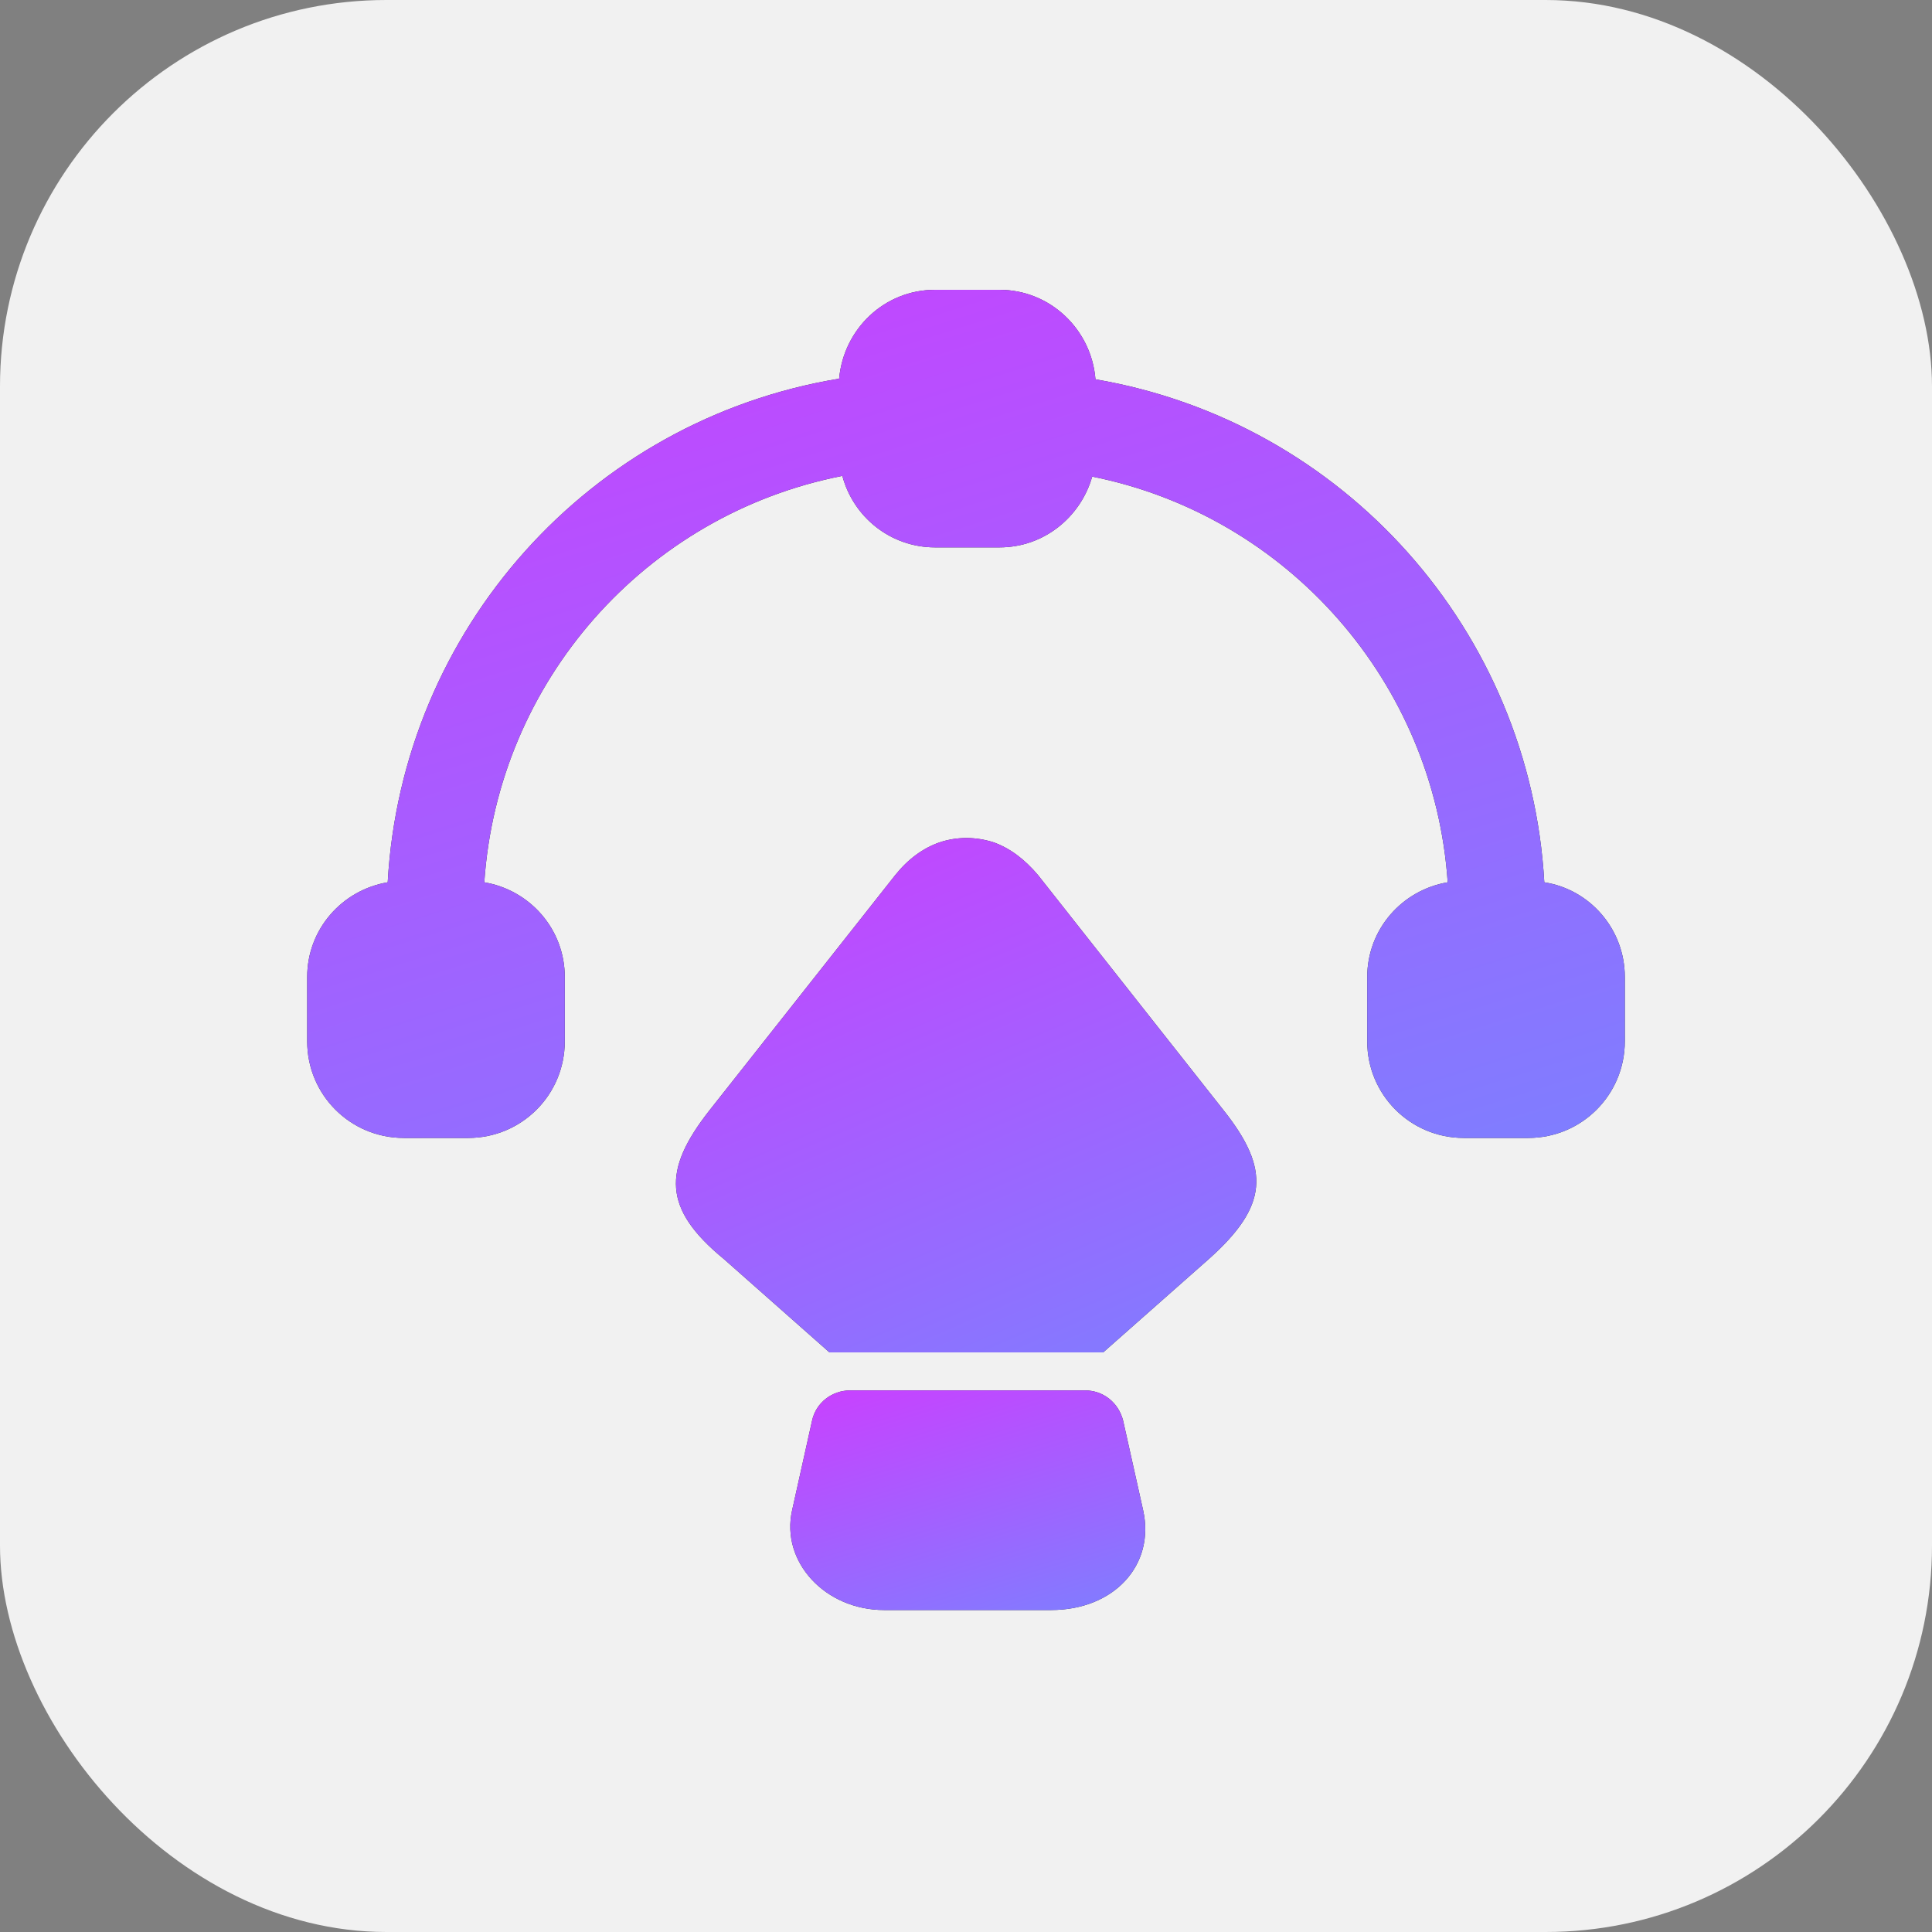 <?xml version="1.0" encoding="UTF-8"?> <svg xmlns="http://www.w3.org/2000/svg" width="40" height="40" viewBox="0 0 40 40" fill="none"><rect x="0" y="0" width="40" height="40" fill="#808080" stroke="none"/> <rect width="40" height="40" rx="8" fill="#F1F1F1"></rect> <path d="M31.973 18.267C31.68 13.067 27.827 8.733 22.68 7.853C22.6 6.827 21.747 6 20.693 6H19.36C18.307 6 17.467 6.813 17.373 7.84C12.2 8.693 8.32 13.04 8.027 18.267C7.08 18.427 6.36 19.24 6.36 20.227V21.56C6.36 22.667 7.253 23.56 8.36 23.56H9.693C10.8 23.56 11.693 22.667 11.693 21.56V20.227C11.693 19.24 10.973 18.427 10.027 18.267C10.307 14.107 13.36 10.653 17.44 9.853C17.667 10.707 18.44 11.333 19.36 11.333H20.693C21.613 11.333 22.373 10.707 22.613 9.867C26.667 10.68 29.693 14.133 29.973 18.267C29.027 18.427 28.307 19.24 28.307 20.227V21.56C28.307 22.667 29.2 23.56 30.307 23.56H31.64C32.747 23.56 33.64 22.667 33.64 21.56V20.227C33.64 19.24 32.92 18.413 31.973 18.267Z" fill="#292D32"></path> <path d="M31.973 18.267C31.68 13.067 27.827 8.733 22.68 7.853C22.6 6.827 21.747 6 20.693 6H19.36C18.307 6 17.467 6.813 17.373 7.84C12.2 8.693 8.32 13.04 8.027 18.267C7.08 18.427 6.36 19.24 6.36 20.227V21.56C6.36 22.667 7.253 23.56 8.36 23.56H9.693C10.8 23.56 11.693 22.667 11.693 21.56V20.227C11.693 19.24 10.973 18.427 10.027 18.267C10.307 14.107 13.36 10.653 17.44 9.853C17.667 10.707 18.44 11.333 19.36 11.333H20.693C21.613 11.333 22.373 10.707 22.613 9.867C26.667 10.68 29.693 14.133 29.973 18.267C29.027 18.427 28.307 19.24 28.307 20.227V21.56C28.307 22.667 29.2 23.56 30.307 23.56H31.64C32.747 23.56 33.64 22.667 33.64 21.56V20.227C33.64 19.24 32.92 18.413 31.973 18.267Z" fill="url(#paint0_linear_29_182)"></path> <path d="M25.027 26.067L22.84 28H17.173L14.987 26.067C13.72 25.027 13.72 24.227 14.68 23L18.533 18.12C18.8 17.787 19.107 17.56 19.453 17.44C19.813 17.32 20.2 17.32 20.573 17.44C20.907 17.56 21.213 17.787 21.493 18.12L25.333 22.987C26.307 24.213 26.253 24.973 25.027 26.067Z" fill="#292D32"></path> <path d="M25.027 26.067L22.84 28H17.173L14.987 26.067C13.72 25.027 13.72 24.227 14.68 23L18.533 18.12C18.8 17.787 19.107 17.56 19.453 17.44C19.813 17.32 20.2 17.32 20.573 17.44C20.907 17.56 21.213 17.787 21.493 18.12L25.333 22.987C26.307 24.213 26.253 24.973 25.027 26.067Z" fill="url(#paint1_linear_29_182)"></path> <path d="M21.76 33.334H18.307C17.08 33.334 16.16 32.334 16.4 31.267L16.813 29.413C16.893 29.04 17.227 28.787 17.6 28.787H22.467C22.84 28.787 23.16 29.04 23.253 29.413L23.667 31.267C23.92 32.4 23.067 33.334 21.76 33.334Z" fill="#292D32"></path> <path d="M21.76 33.334H18.307C17.08 33.334 16.16 32.334 16.4 31.267L16.813 29.413C16.893 29.04 17.227 28.787 17.6 28.787H22.467C22.84 28.787 23.16 29.04 23.253 29.413L23.667 31.267C23.92 32.4 23.067 33.334 21.76 33.334Z" fill="url(#paint2_linear_29_182)"></path> <defs> <linearGradient id="paint0_linear_29_182" x1="30.23" y1="25.755" x2="19.089" y2="-9.788" gradientUnits="userSpaceOnUse"> <stop stop-color="#7B81FF"></stop> <stop offset="1" stop-color="#ED23FF"></stop> </linearGradient> <linearGradient id="paint1_linear_29_182" x1="24.509" y1="29.331" x2="15.895" y2="9.374" gradientUnits="userSpaceOnUse"> <stop stop-color="#7B81FF"></stop> <stop offset="1" stop-color="#ED23FF"></stop> </linearGradient> <linearGradient id="paint2_linear_29_182" x1="22.793" y1="33.902" x2="20.001" y2="24.636" gradientUnits="userSpaceOnUse"> <stop stop-color="#7B81FF"></stop> <stop offset="1" stop-color="#ED23FF"></stop> </linearGradient> </defs> </svg> 